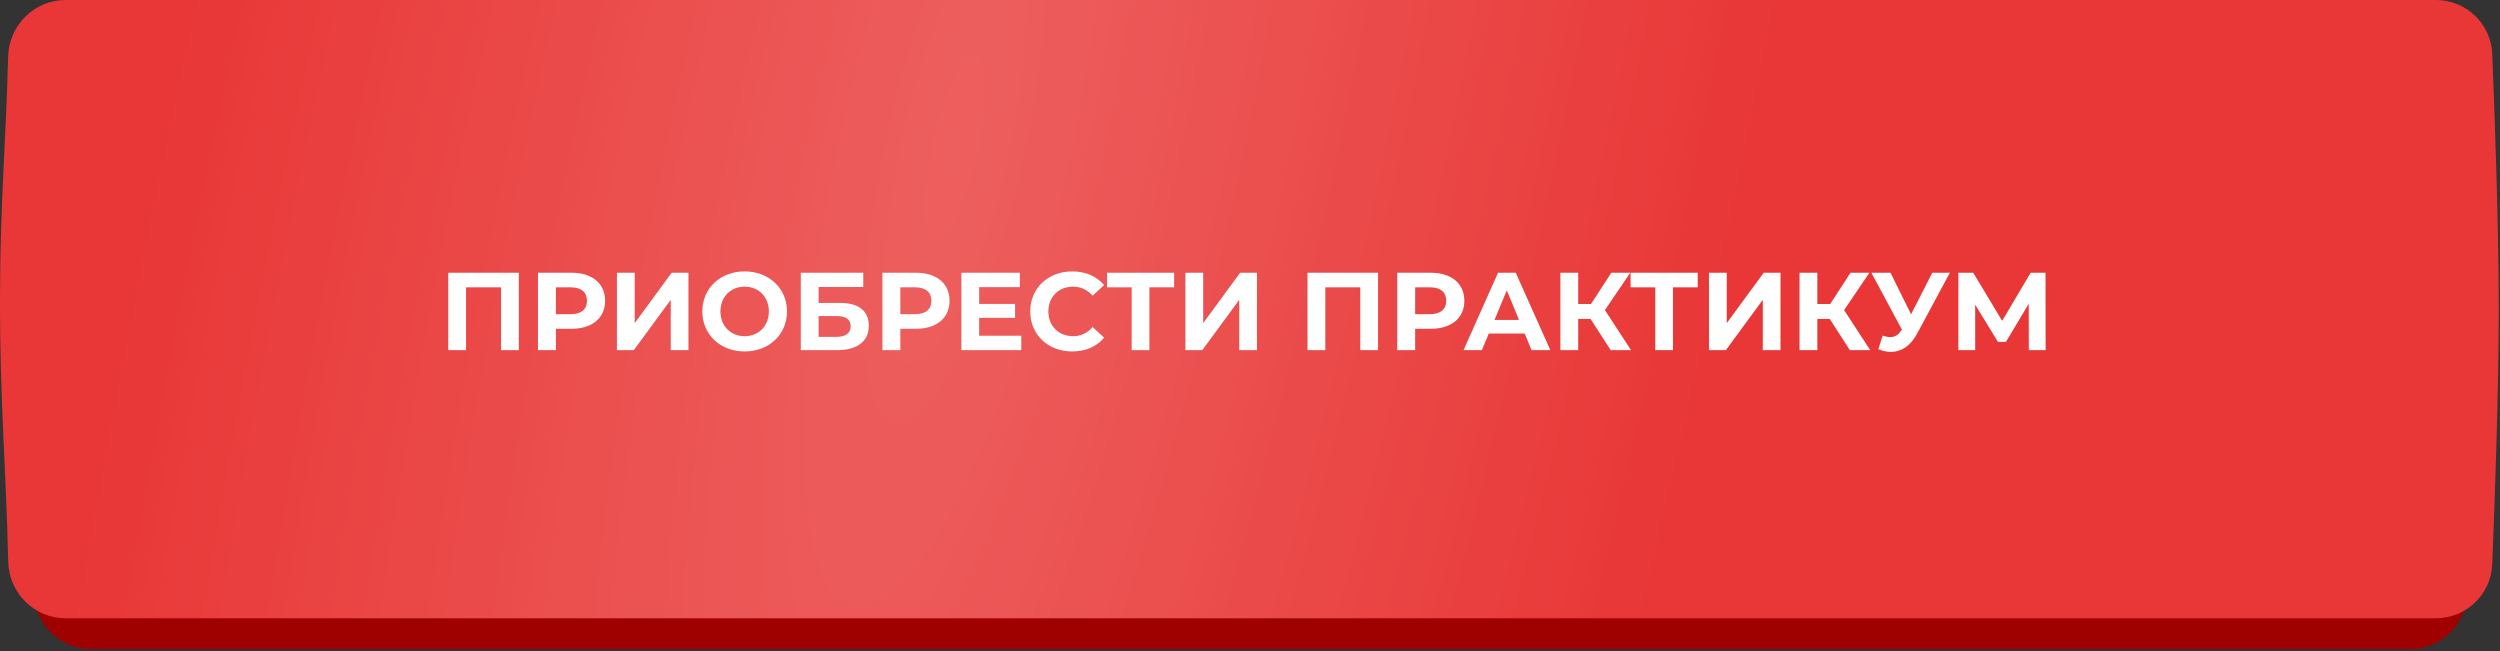 <?xml version="1.0" encoding="UTF-8"?> <svg xmlns="http://www.w3.org/2000/svg" width="407" height="106" viewBox="0 0 407 106" fill="none"><rect x="0" y="0" width="407" height="106" fill="#333333" stroke="none"/> <path d="M5.486 14.262C5.609 9.168 9.729 5.033 14.824 5.033H392.383C397.315 5.033 401.371 8.902 401.565 13.829C401.982 24.387 402.602 42.3 402.602 55.359C402.602 68.418 401.982 86.33 401.565 96.888C401.371 101.816 397.315 105.684 392.383 105.684H14.824C9.729 105.684 5.608 101.551 5.499 96.457C5.172 81.236 4.151 70.432 4.193 53.202C4.23 37.696 5.16 27.759 5.486 14.262Z" fill="#9F0100"></path> <path d="M1.322 9.229C1.448 4.135 5.567 0 10.662 0H396.558C401.486 0 405.541 3.863 405.739 8.787C406.165 19.344 406.798 37.263 406.798 50.325C406.798 63.388 406.165 81.307 405.739 91.864C405.541 96.788 401.486 100.651 396.558 100.651H10.662C5.567 100.651 1.447 96.518 1.335 91.424C1.001 76.203 -0.041 65.399 0.001 48.169C0.039 32.663 0.989 22.725 1.322 9.229Z" fill="url(#paint0_linear)"></path> <path d="M1.322 9.229C1.448 4.135 5.567 0 10.662 0H396.558C401.486 0 405.541 3.863 405.739 8.787C406.165 19.344 406.798 37.263 406.798 50.325C406.798 63.388 406.165 81.307 405.739 91.864C405.541 96.788 401.486 100.651 396.558 100.651H10.662C5.567 100.651 1.447 96.518 1.335 91.424C1.001 76.203 -0.041 65.399 0.001 48.169C0.039 32.663 0.989 22.725 1.322 9.229Z" fill="url(#paint1_diamond)" fill-opacity="0.2"></path> <path d="M72.976 44.4V57H75.874V46.776H81.562V57H84.46V44.4H72.976ZM93.038 44.4H87.584V57H90.5V53.526H93.038C96.404 53.526 98.51 51.78 98.51 48.972C98.51 46.146 96.404 44.4 93.038 44.4ZM92.876 51.15H90.5V46.776H92.876C94.658 46.776 95.558 47.586 95.558 48.972C95.558 50.34 94.658 51.15 92.876 51.15ZM100.433 57H103.187L109.199 48.81V57H112.079V44.4H109.343L103.331 52.608V44.4H100.433V57ZM121.228 57.216C125.188 57.216 128.122 54.462 128.122 50.7C128.122 46.938 125.188 44.184 121.228 44.184C117.25 44.184 114.334 46.956 114.334 50.7C114.334 54.444 117.25 57.216 121.228 57.216ZM121.228 54.732C118.978 54.732 117.286 53.094 117.286 50.7C117.286 48.306 118.978 46.668 121.228 46.668C123.478 46.668 125.17 48.306 125.17 50.7C125.17 53.094 123.478 54.732 121.228 54.732ZM130.369 57H136.345C139.585 57 141.439 55.542 141.439 53.022C141.439 50.61 139.801 49.314 136.759 49.314H133.267V46.722H140.539V44.4H130.369V57ZM133.267 54.84V51.456H136.183C137.713 51.456 138.487 51.996 138.487 53.112C138.487 54.246 137.677 54.84 136.183 54.84H133.267ZM149.112 44.4H143.658V57H146.574V53.526H149.112C152.478 53.526 154.584 51.78 154.584 48.972C154.584 46.146 152.478 44.4 149.112 44.4ZM148.95 51.15H146.574V46.776H148.95C150.732 46.776 151.632 47.586 151.632 48.972C151.632 50.34 150.732 51.15 148.95 51.15ZM159.405 54.66V51.744H165.255V49.476H159.405V46.74H166.029V44.4H156.507V57H166.263V54.66H159.405ZM174.542 57.216C176.738 57.216 178.556 56.424 179.744 54.966L177.872 53.238C177.026 54.228 175.964 54.732 174.704 54.732C172.346 54.732 170.672 53.076 170.672 50.7C170.672 48.324 172.346 46.668 174.704 46.668C175.964 46.668 177.026 47.172 177.872 48.144L179.744 46.416C178.556 44.976 176.738 44.184 174.56 44.184C170.636 44.184 167.72 46.902 167.72 50.7C167.72 54.498 170.636 57.216 174.542 57.216ZM191.151 44.4H180.225V46.776H184.239V57H187.119V46.776H191.151V44.4ZM192.982 57H195.736L201.748 48.81V57H204.628V44.4H201.892L195.88 52.608V44.4H192.982V57ZM212.863 44.4V57H215.761V46.776H221.449V57H224.347V44.4H212.863ZM232.924 44.4H227.47V57H230.386V53.526H232.924C236.29 53.526 238.396 51.78 238.396 48.972C238.396 46.146 236.29 44.4 232.924 44.4ZM232.762 51.15H230.386V46.776H232.762C234.544 46.776 235.444 47.586 235.444 48.972C235.444 50.34 234.544 51.15 232.762 51.15ZM249.335 57H252.395L246.761 44.4H243.881L238.265 57H241.253L242.369 54.3H248.219L249.335 57ZM243.305 52.086L245.303 47.262L247.301 52.086H243.305ZM262.22 57H265.532L261.284 50.484L265.406 44.4H262.328L259.016 49.494H256.928V44.4H254.03V57H256.928V51.924H258.944L262.22 57ZM276.387 44.4H265.461V46.776H269.475V57H272.355V46.776H276.387V44.4ZM278.218 57H280.972L286.984 48.81V57H289.864V44.4H287.128L281.116 52.608V44.4H278.218V57ZM301.156 57H304.468L300.22 50.484L304.342 44.4H301.264L297.952 49.494H295.864V44.4H292.966V57H295.864V51.924H297.88L301.156 57ZM314.576 44.4L311.12 51.168L307.772 44.4H304.658L309.626 53.652L309.518 53.796C309.032 54.552 308.474 54.876 307.754 54.876C307.376 54.876 306.962 54.786 306.494 54.642L305.792 56.856C306.494 57.144 307.178 57.288 307.844 57.288C309.536 57.288 311.03 56.316 312.074 54.372L317.438 44.4H314.576ZM333.026 57L333.008 44.4H330.596L325.952 52.23L321.236 44.4H318.824V57H321.56V49.602L325.268 55.668H326.564L330.272 49.458L330.29 57H333.026Z" fill="white"></path> <defs> <linearGradient id="paint0_linear" x1="6.71" y1="43.196" x2="406.798" y2="63.326" gradientUnits="userSpaceOnUse"> <stop stop-color="#E83736"></stop> <stop offset="1" stop-color="#E83736"></stop> </linearGradient> <radialGradient id="paint1_diamond" cx="0" cy="0" r="1" gradientUnits="userSpaceOnUse" gradientTransform="translate(155.59 23.485) rotate(12.2) scale(127.005 513.311)"> <stop stop-color="white"></stop> <stop offset="1" stop-color="white" stop-opacity="0"></stop> </radialGradient> </defs> </svg> 